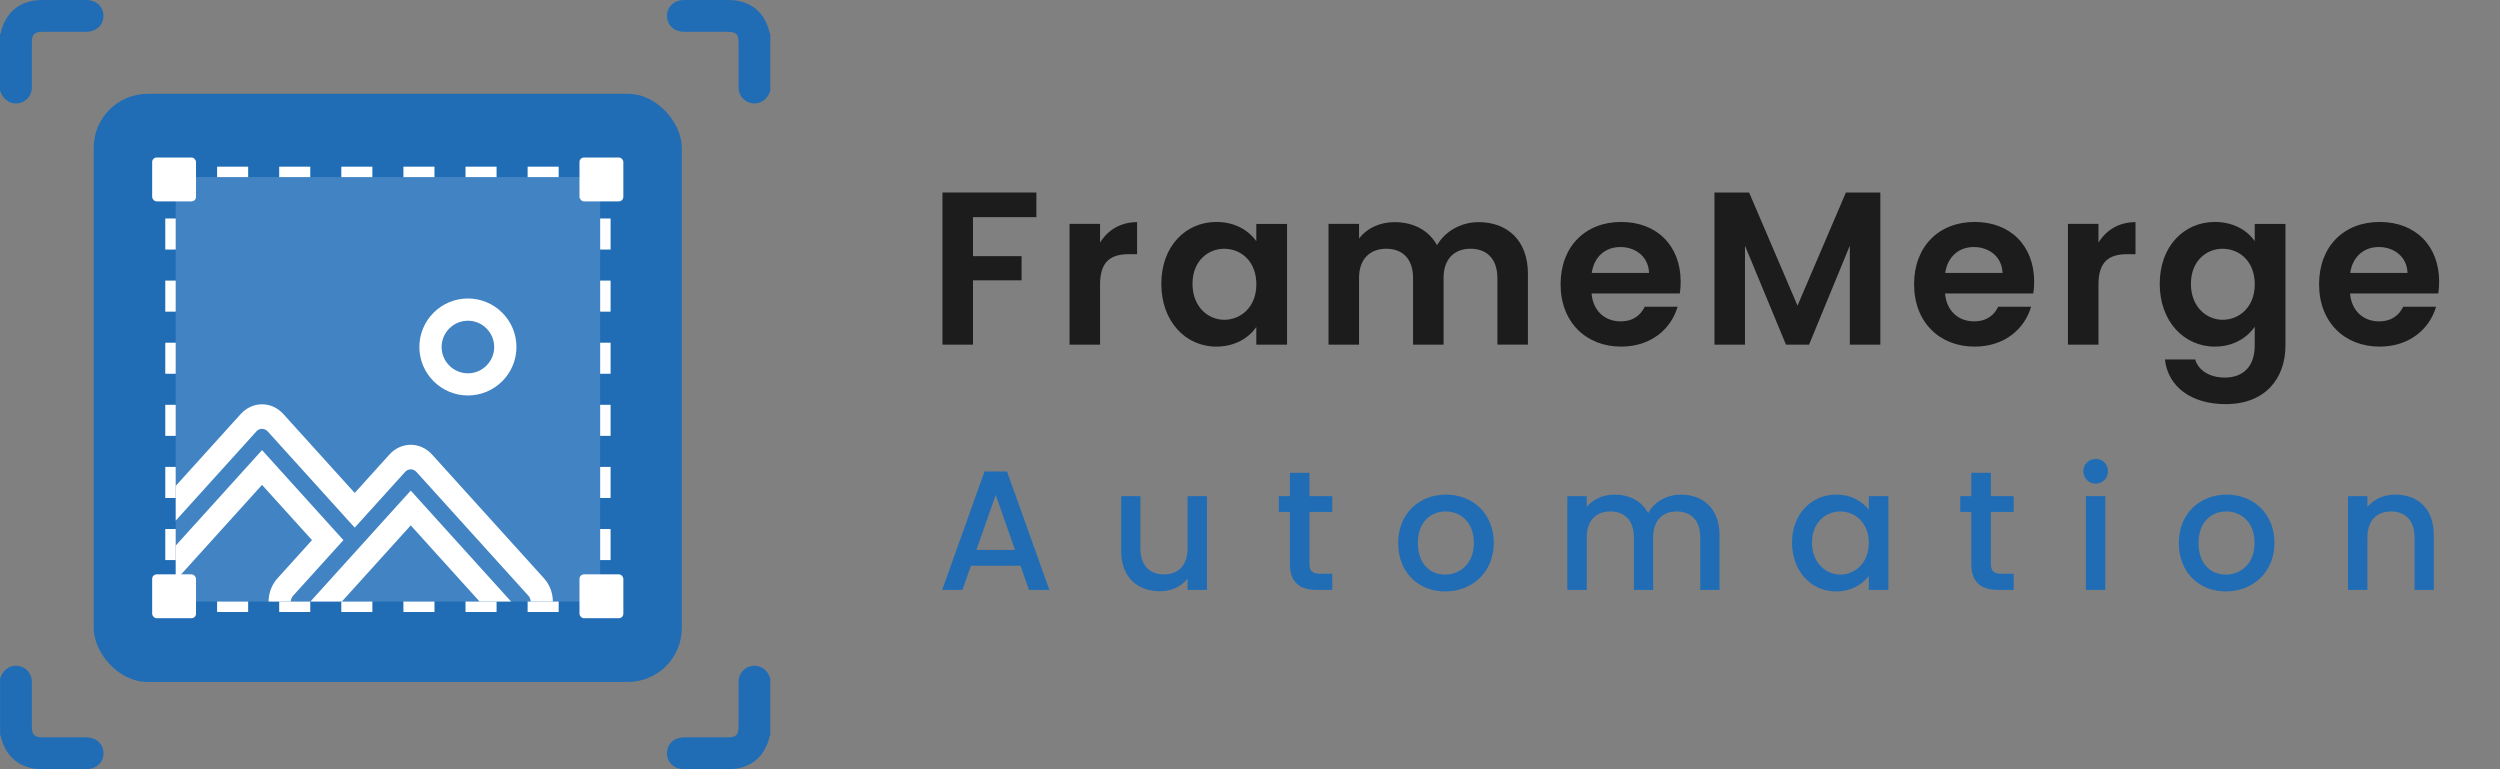 <?xml version="1.0" encoding="UTF-8"?>
<svg id="Layer_1" data-name="Layer 1" xmlns="http://www.w3.org/2000/svg" xmlns:xlink="http://www.w3.org/1999/xlink" viewBox="0 0 556.31 171.17">
  <rect x="0" y="0" width="556.31" height="171.17" fill="#808080" stroke="none"/>
  <defs>
    <style>
      .cls-1 {
        clip-path: url(#clippath);
      }

      .cls-2, .cls-3 {
        fill: #d4ebfa;
        opacity: .19;
      }

      .cls-2, .cls-4, .cls-5, .cls-6 {
        stroke-width: 0px;
      }

      .cls-4 {
        fill: #1c1c1c;
      }

      .cls-5 {
        fill: #206db6;
      }

      .cls-6 {
        fill: #fff;
      }
    </style>
    <clipPath id="clippath">
      <rect class="cls-2" x="39.1" y="39.41" width="94.45" height="94.45"/>
    </clipPath>
  </defs>
  <rect class="cls-5" x="20.85" y="20.88" width="130.87" height="130.87" rx="12" ry="12"/>
  <g>
    <g>
      <g>
        <rect class="cls-3" x="39.1" y="39.41" width="94.45" height="94.45"/>
        <g class="cls-1">
          <path class="cls-6" d="m104.12,88c-5.95,0-10.8-4.84-10.8-10.79s4.84-10.79,10.8-10.79,10.8,4.84,10.8,10.79-4.84,10.79-10.8,10.79Zm0-16.63c-3.23,0-5.85,2.62-5.85,5.85s2.63,5.85,5.85,5.85,5.85-2.62,5.85-5.85-2.63-5.85-5.85-5.85Z"/>
          <path class="cls-6" d="m25.24,141.38c-1.79,0-3.48-.77-4.75-2.17-1.27-1.4-1.97-3.27-1.97-5.25s.7-3.85,1.97-5.25l33.07-36.57c2.62-2.9,6.88-2.89,9.5,0l15.87,17.55,7.72-8.54c2.62-2.9,6.88-2.89,9.5,0l24.92,27.56c2.62,2.9,2.62,7.61,0,10.51h0c-1.27,1.4-2.96,2.18-4.75,2.18s-3.48-.77-4.75-2.18l-20.17-22.31-20.17,22.31c-2.62,2.9-6.88,2.89-9.5,0-2.62-2.9-2.62-7.61,0-10.51l7.7-8.52-11.12-12.29-28.32,31.32c-1.27,1.4-2.96,2.18-4.75,2.18Zm33.07-45.96c-.45,0-.91.19-1.25.57l-33.07,36.57c-.33.37-.52.86-.52,1.39s.18,1.02.52,1.39c.67.74,1.84.74,2.51,0l31.81-35.18,18.11,20.03-11.2,12.38c-.69.76-.69,2.01,0,2.77.69.76,1.82.76,2.51,0l23.67-26.17,23.67,26.17c.67.74,1.84.74,2.51,0,.69-.76.69-2.01,0-2.77l-24.92-27.56c-.69-.76-1.82-.76-2.51,0l-11.22,12.4-19.36-21.41c-.35-.38-.8-.57-1.25-.57Z"/>
        </g>
      </g>
      <polygon class="cls-6" points="135.87 136.18 131.23 136.18 131.23 133.86 133.55 133.86 133.55 131.54 135.87 131.54 135.87 136.18"/>
      <path class="cls-6" d="m124.32,136.18h-6.91v-2.32h6.91v2.32Zm-13.82,0h-6.91v-2.32h6.91v2.32Zm-13.82,0h-6.91v-2.32h6.91v2.32Zm-13.82,0h-6.91v-2.32h6.91v2.32Zm-13.82,0h-6.91v-2.32h6.91v2.32Zm-13.82,0h-6.91v-2.32h6.91v2.32Z"/>
      <polygon class="cls-6" points="41.42 136.18 36.79 136.18 36.79 131.54 39.1 131.54 39.1 133.86 41.42 133.86 41.42 136.18"/>
      <path class="cls-6" d="m39.1,124.63h-2.32v-6.91h2.32v6.91Zm0-13.82h-2.32v-6.91h2.32v6.91Zm0-13.82h-2.32v-6.91h2.32v6.91Zm0-13.82h-2.32v-6.91h2.32v6.91Zm0-13.82h-2.32v-6.91h2.32v6.91Zm0-13.82h-2.32v-6.91h2.32v6.91Z"/>
      <polygon class="cls-6" points="39.1 41.73 36.79 41.73 36.79 37.09 41.42 37.09 41.42 39.41 39.1 39.41 39.1 41.73"/>
      <path class="cls-6" d="m124.32,39.41h-6.91v-2.32h6.91v2.32Zm-13.82,0h-6.91v-2.32h6.91v2.32Zm-13.82,0h-6.91v-2.32h6.91v2.32Zm-13.82,0h-6.91v-2.32h6.91v2.32Zm-13.82,0h-6.91v-2.32h6.91v2.32Zm-13.82,0h-6.91v-2.32h6.91v2.32Z"/>
      <polygon class="cls-6" points="135.87 41.73 133.55 41.73 133.55 39.41 131.23 39.41 131.23 37.09 135.87 37.09 135.87 41.73"/>
      <path class="cls-6" d="m135.87,124.63h-2.32v-6.91h2.32v6.91Zm0-13.82h-2.32v-6.91h2.32v6.91Zm0-13.82h-2.32v-6.91h2.32v6.91Zm0-13.82h-2.32v-6.91h2.32v6.91Zm0-13.82h-2.32v-6.91h2.32v6.91Zm0-13.82h-2.32v-6.91h2.32v6.91Z"/>
    </g>
    <rect class="cls-6" x="33.86" y="35.05" width="9.76" height="9.76" rx="1" ry="1"/>
    <rect class="cls-6" x="33.86" y="127.81" width="9.76" height="9.76" rx="1" ry="1"/>
    <rect class="cls-6" x="128.95" y="35.05" width="9.76" height="9.76" rx="1" ry="1"/>
    <rect class="cls-6" x="128.95" y="127.81" width="9.76" height="9.76" rx="1" ry="1"/>
  </g>
  <path class="cls-5" d="m19.17,164.08c-3.21,0-6.43,0-9.64,0-1.89,0-2.44-.54-2.44-2.4,0-3.33.02-6.66,0-10-.01-1.77-1.22-3.17-2.93-3.49-1.62-.3-3.24.62-3.91,2.22-.08.19-.16.38-.23.57v12.57c.05.07.12.14.13.22,1.07,4.72,4.38,7.39,9.19,7.39,3.27,0,6.55,0,9.82,0,2.29,0,3.89-1.49,3.87-3.57-.02-2.05-1.6-3.5-3.85-3.51Z"/>
  <path class="cls-5" d="m152.27,7.08c3.21,0,6.43,0,9.64,0,1.89,0,2.44.54,2.44,2.4,0,3.33-.02,6.66,0,10,.01,1.77,1.22,3.17,2.93,3.49,1.62.3,3.24-.62,3.91-2.22.08-.19.16-.38.23-.57,0-4.19,0-8.38,0-12.57-.05-.07-.12-.14-.13-.22C170.24,2.68,166.92,0,162.11,0c-3.27,0-6.55,0-9.82,0-2.29,0-3.89,1.49-3.87,3.57.02,2.05,1.6,3.5,3.85,3.51Z"/>
  <path class="cls-5" d="m19.17,7.08c-3.21,0-6.43,0-9.64,0-1.89,0-2.44.54-2.44,2.4,0,3.33.02,6.66,0,10-.01,1.77-1.22,3.17-2.93,3.49-1.62.3-3.24-.62-3.91-2.22C.16,20.57.08,20.38,0,20.19c0-4.19,0-8.38,0-12.57.05-.07.12-.14.13-.22C1.2,2.68,4.52,0,9.33,0c3.27,0,6.55,0,9.82,0,2.29,0,3.89,1.49,3.87,3.57-.02,2.05-1.6,3.5-3.85,3.51Z"/>
  <path class="cls-5" d="m152.27,164.08c3.21,0,6.43,0,9.64,0,1.89,0,2.44-.54,2.44-2.4,0-3.33-.02-6.66,0-10,.01-1.77,1.22-3.17,2.93-3.49,1.62-.3,3.24.62,3.91,2.22.08.19.16.38.23.57,0,4.19,0,8.38,0,12.57-.05.07-.12.14-.13.22-1.07,4.72-4.38,7.39-9.19,7.39-3.27,0-6.55,0-9.82,0-2.29,0-3.89-1.49-3.87-3.57.02-2.05,1.6-3.5,3.85-3.51Z"/>
  <g>
    <path class="cls-4" d="m209.72,42.84h20.9v5.48h-14.11v8.68h10.81v5.38h-10.81v14.31h-6.79v-33.85Z"/>
    <path class="cls-4" d="m244.79,76.69h-6.79v-26.87h6.79v4.17c1.7-2.76,4.51-4.56,8.24-4.56v7.13h-1.79c-4.02,0-6.45,1.55-6.45,6.74v13.38Z"/>
    <path class="cls-4" d="m270.69,49.39c4.32,0,7.27,2.04,8.87,4.27v-3.83h6.84v26.87h-6.84v-3.93c-1.6,2.33-4.66,4.36-8.92,4.36-6.79,0-12.22-5.58-12.22-13.97s5.43-13.77,12.27-13.77Zm1.75,5.96c-3.64,0-7.08,2.72-7.08,7.81s3.44,8,7.08,8,7.13-2.81,7.13-7.9-3.39-7.9-7.13-7.9Z"/>
    <path class="cls-4" d="m333.2,61.85c0-4.27-2.38-6.5-5.96-6.5s-6.01,2.23-6.01,6.5v14.84h-6.79v-14.84c0-4.27-2.38-6.5-5.96-6.5s-6.06,2.23-6.06,6.5v14.84h-6.79v-26.87h6.79v3.25c1.7-2.23,4.56-3.64,7.9-3.64,4.17,0,7.61,1.79,9.46,5.14,1.75-3.06,5.29-5.14,9.21-5.14,6.45,0,11.01,4.07,11.01,11.49v15.76h-6.79v-14.84Z"/>
    <path class="cls-4" d="m360.75,77.13c-7.81,0-13.48-5.43-13.48-13.87s5.53-13.87,13.48-13.87,13.24,5.29,13.24,13.29c0,.87-.05,1.75-.19,2.62h-19.64c.34,3.98,3.05,6.21,6.45,6.21,2.91,0,4.51-1.46,5.38-3.25h7.32c-1.45,4.95-5.92,8.87-12.56,8.87Zm-6.55-16.39h12.75c-.1-3.54-2.91-5.77-6.4-5.77-3.25,0-5.82,2.08-6.35,5.77Z"/>
    <path class="cls-4" d="m381.51,42.84h7.71l10.77,25.17,10.77-25.17h7.66v33.85h-6.79v-22.02l-9.07,22.02h-5.14l-9.12-22.02v22.02h-6.79v-33.85Z"/>
    <path class="cls-4" d="m439.41,77.13c-7.81,0-13.48-5.43-13.48-13.87s5.53-13.87,13.48-13.87,13.24,5.29,13.24,13.29c0,.87-.05,1.75-.19,2.62h-19.64c.34,3.98,3.05,6.21,6.45,6.21,2.91,0,4.51-1.46,5.38-3.25h7.32c-1.45,4.95-5.92,8.87-12.56,8.87Zm-6.55-16.39h12.75c-.1-3.54-2.91-5.77-6.4-5.77-3.25,0-5.82,2.08-6.35,5.77Z"/>
    <path class="cls-4" d="m466.96,76.69h-6.79v-26.87h6.79v4.17c1.7-2.76,4.51-4.56,8.24-4.56v7.13h-1.79c-4.02,0-6.45,1.55-6.45,6.74v13.38Z"/>
    <path class="cls-4" d="m492.86,49.39c4.22,0,7.27,1.94,8.87,4.27v-3.83h6.84v27.06c0,7.27-4.46,13.04-13.29,13.04-7.56,0-12.85-3.78-13.53-9.94h6.74c.68,2.42,3.2,4.03,6.6,4.03,3.73,0,6.64-2.13,6.64-7.13v-4.17c-1.6,2.33-4.66,4.41-8.87,4.41-6.84,0-12.27-5.58-12.27-13.97s5.43-13.77,12.27-13.77Zm1.75,5.96c-3.64,0-7.08,2.72-7.08,7.81s3.44,8,7.08,8,7.13-2.81,7.13-7.9-3.39-7.9-7.13-7.9Z"/>
    <path class="cls-4" d="m529.53,77.13c-7.81,0-13.48-5.43-13.48-13.87s5.53-13.87,13.48-13.87,13.24,5.29,13.24,13.29c0,.87-.05,1.75-.19,2.62h-19.64c.34,3.98,3.05,6.21,6.45,6.21,2.91,0,4.51-1.46,5.38-3.25h7.32c-1.45,4.95-5.92,8.87-12.56,8.87Zm-6.55-16.39h12.75c-.1-3.54-2.91-5.77-6.4-5.77-3.25,0-5.82,2.08-6.35,5.77Z"/>
  </g>
  <g>
    <path class="cls-5" d="m227.07,125.89h-11.02l-1.89,5.38h-4.51l9.43-26.36h5l9.43,26.36h-4.54l-1.89-5.38Zm-5.49-15.75l-4.32,12.23h8.6l-4.28-12.23Z"/>
    <path class="cls-5" d="m268.58,131.27h-4.32v-2.5c-1.36,1.78-3.71,2.8-6.17,2.8-4.89,0-8.6-3.07-8.6-8.9v-12.27h4.28v11.63c0,3.83,2.08,5.79,5.23,5.79s5.26-1.97,5.26-5.79v-11.63h4.32v20.87Z"/>
    <path class="cls-5" d="m287.03,113.92h-2.46v-3.52h2.46v-5.19h4.36v5.19h5.07v3.52h-5.07v11.55c0,1.55.61,2.2,2.42,2.2h2.65v3.6h-3.41c-3.71,0-6.02-1.55-6.02-5.79v-11.55Z"/>
    <path class="cls-5" d="m321.57,131.61c-5.95,0-10.45-4.24-10.45-10.79s4.7-10.76,10.64-10.76,10.64,4.2,10.64,10.76-4.85,10.79-10.83,10.79Zm0-3.75c3.22,0,6.4-2.31,6.4-7.04s-3.07-7.01-6.29-7.01-6.17,2.27-6.17,7.01,2.8,7.04,6.06,7.04Z"/>
    <path class="cls-5" d="m378.35,119.6c0-3.83-2.08-5.79-5.23-5.79s-5.26,1.97-5.26,5.79v11.67h-4.28v-11.67c0-3.83-2.08-5.79-5.23-5.79s-5.26,1.97-5.26,5.79v11.67h-4.32v-20.87h4.32v2.39c1.4-1.71,3.67-2.73,6.17-2.73,3.29,0,6.06,1.4,7.5,4.13,1.29-2.54,4.24-4.13,7.27-4.13,4.89,0,8.6,3.07,8.6,8.9v12.31h-4.28v-11.67Z"/>
    <path class="cls-5" d="m408.62,110.06c3.52,0,5.95,1.67,7.23,3.37v-3.03h4.36v20.87h-4.36v-3.11c-1.33,1.78-3.82,3.45-7.31,3.45-5.42,0-9.77-4.43-9.77-10.87s4.36-10.68,9.85-10.68Zm.91,3.75c-3.22,0-6.32,2.42-6.32,6.93s3.11,7.12,6.32,7.12,6.32-2.54,6.32-7.04-3.07-7.01-6.32-7.01Z"/>
    <path class="cls-5" d="m438.66,113.92h-2.46v-3.52h2.46v-5.19h4.36v5.19h5.07v3.52h-5.07v11.55c0,1.55.61,2.2,2.42,2.2h2.65v3.6h-3.41c-3.71,0-6.02-1.55-6.02-5.79v-11.55Z"/>
    <path class="cls-5" d="m463.59,104.87c0-1.55,1.21-2.76,2.76-2.76s2.73,1.21,2.73,2.76-1.21,2.76-2.73,2.76-2.76-1.21-2.76-2.76Zm.57,5.53h4.32v20.87h-4.32v-20.87Z"/>
    <path class="cls-5" d="m495.29,131.61c-5.95,0-10.45-4.24-10.45-10.79s4.7-10.76,10.64-10.76,10.64,4.2,10.64,10.76-4.85,10.79-10.83,10.79Zm0-3.75c3.22,0,6.4-2.31,6.4-7.04s-3.07-7.01-6.29-7.01-6.17,2.27-6.17,7.01,2.8,7.04,6.06,7.04Z"/>
    <path class="cls-5" d="m537.3,119.6c0-3.83-2.08-5.79-5.23-5.79s-5.26,1.97-5.26,5.79v11.67h-4.32v-20.87h4.32v2.39c1.4-1.71,3.71-2.73,6.21-2.73,4.89,0,8.56,3.07,8.56,8.9v12.31h-4.28v-11.67Z"/>
  </g>
</svg>